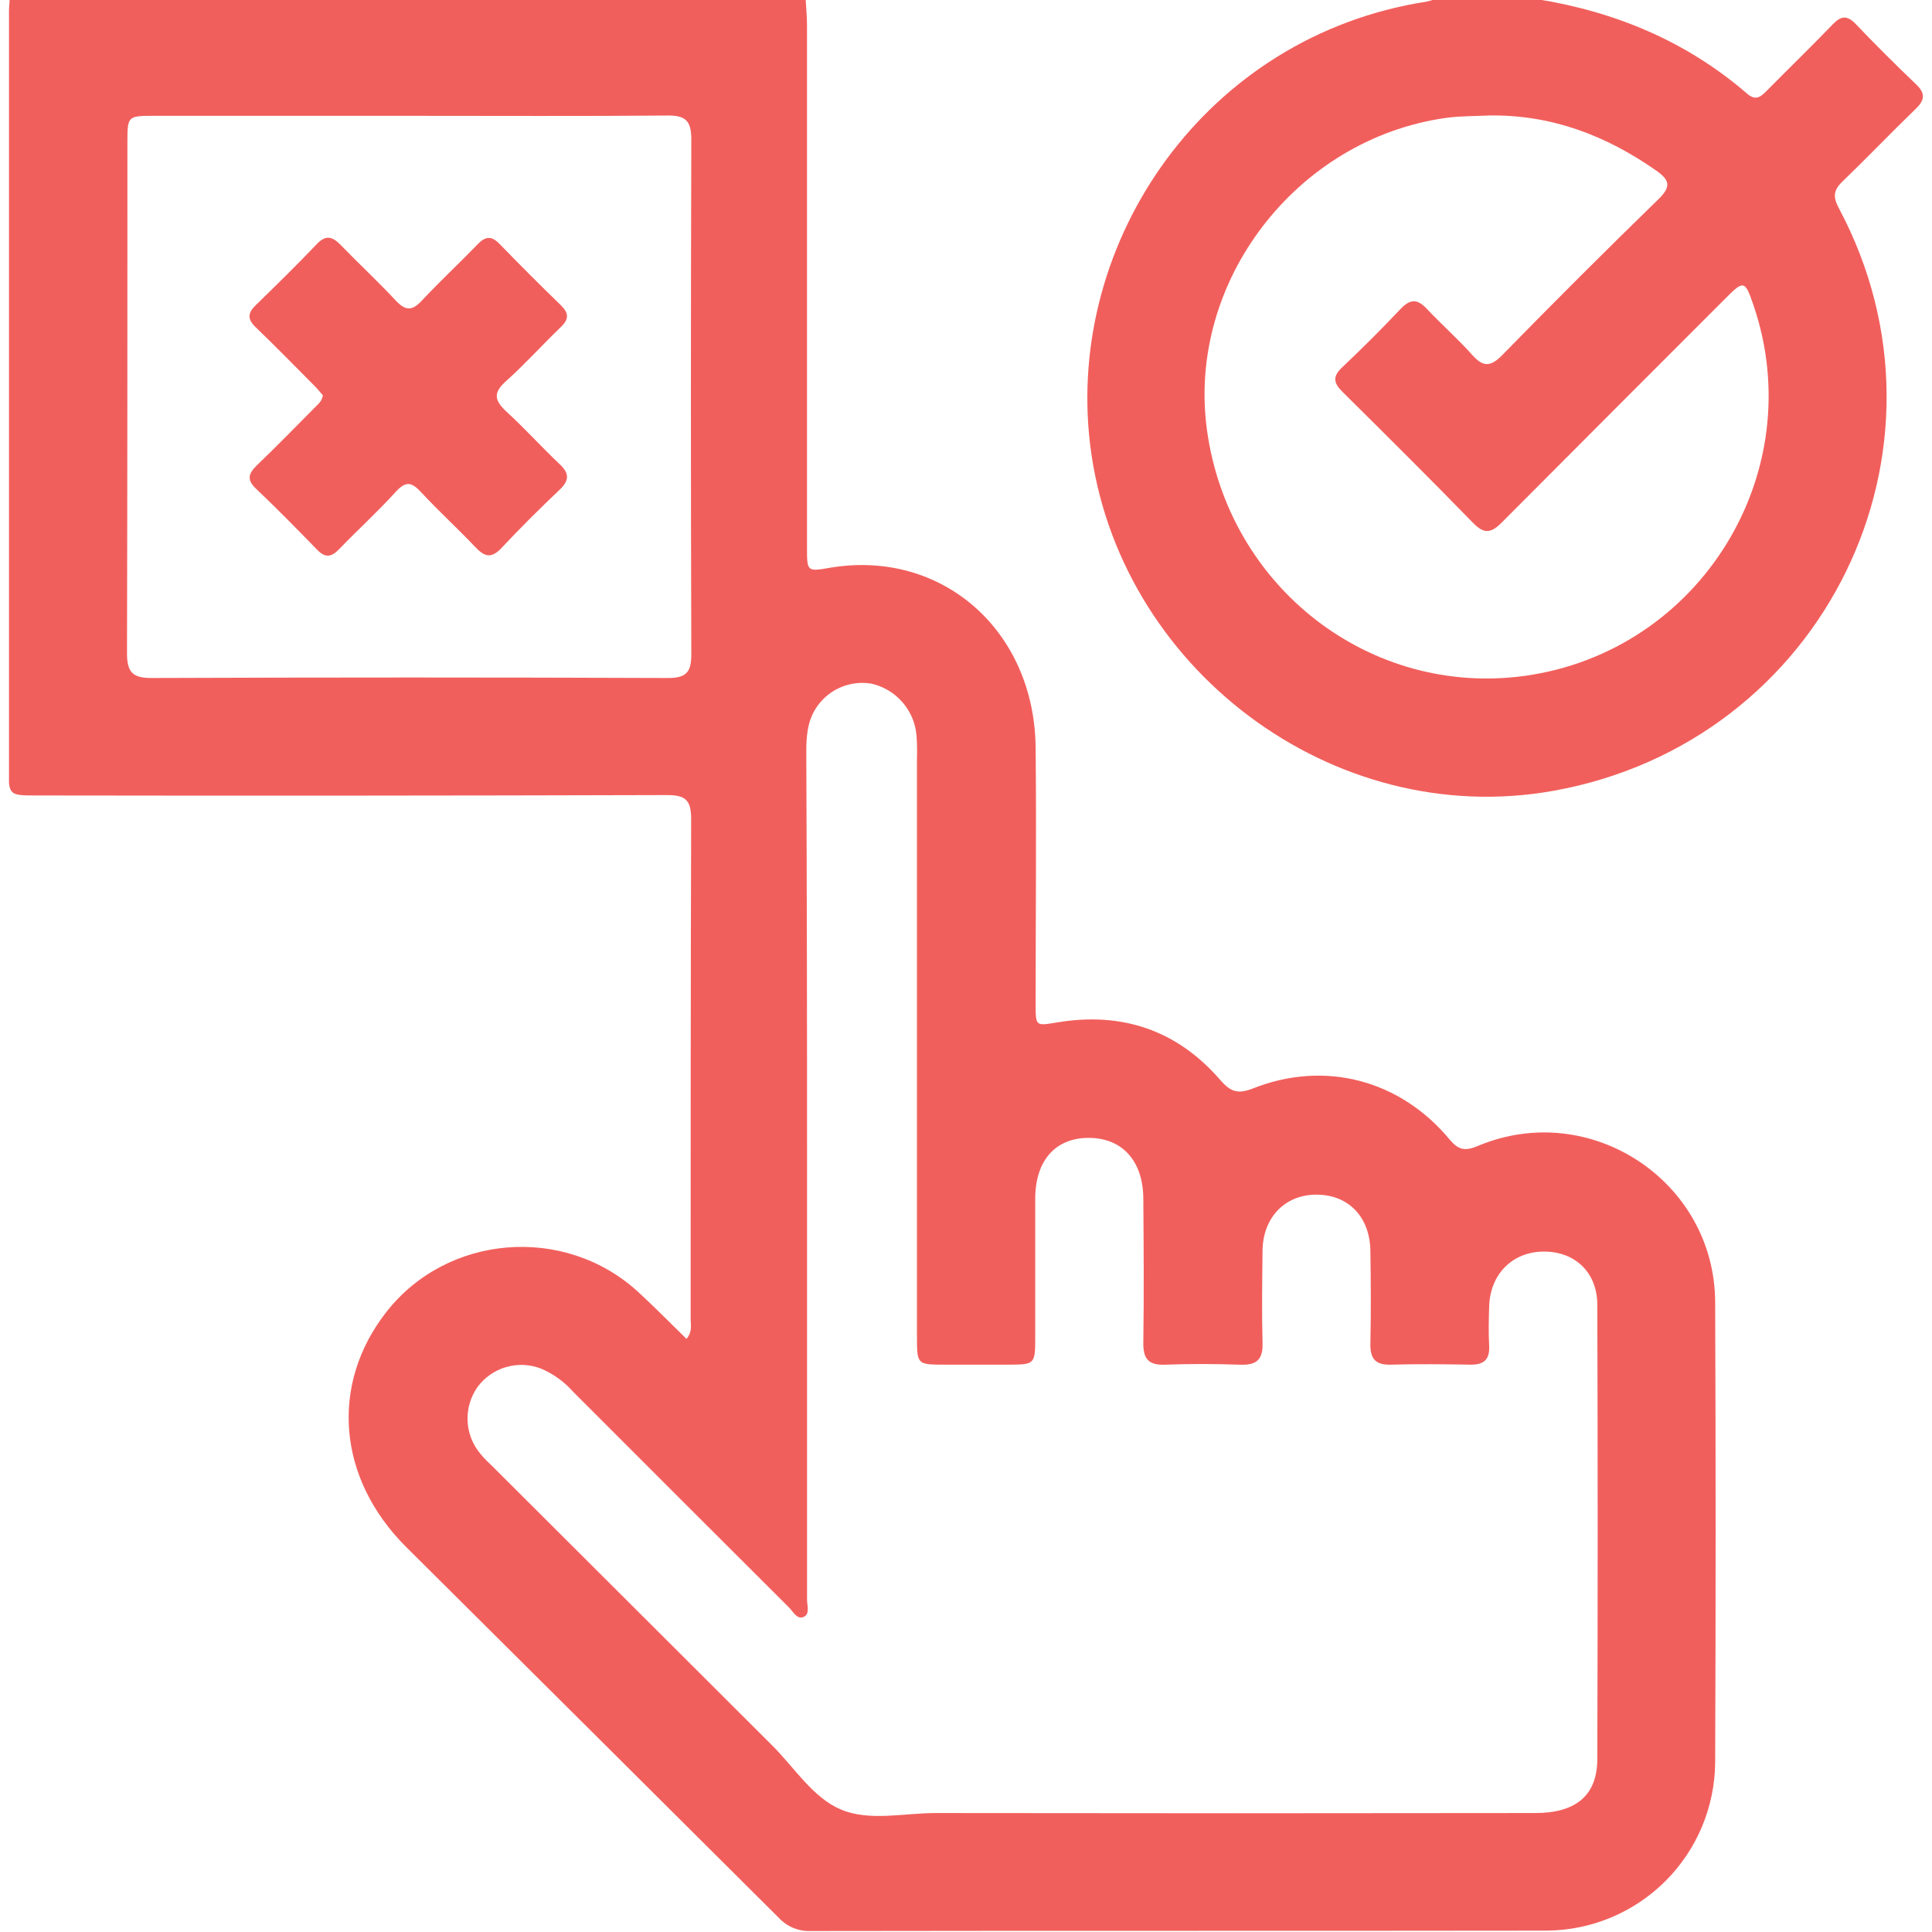 <svg width="512" height="512" viewBox="0 0 512 512" fill="none" xmlns="http://www.w3.org/2000/svg">
<g clip-path="url(#clip0_1582_3584)">
<g clip-path="url(#clip1_1582_3584)">
<path d="M213.503 -0.221C213.637 2.101 213.864 4.411 213.864 6.733C213.864 52.857 213.864 98.981 213.864 145.105C213.864 151.513 213.864 151.513 220.071 150.445C249.544 145.532 274.146 166.984 274.453 198.139C274.68 220.832 274.453 243.418 274.453 266.07C274.453 272.051 274.453 271.89 280.206 270.943C297.306 268.099 311.869 272.972 323.282 286.093C325.952 289.164 327.78 290.098 331.932 288.496C350.994 280.887 371.003 286.12 384.191 302.005C386.634 304.942 388.45 305.035 391.72 303.66C421.381 291.219 454.458 313.004 454.538 345.161C454.698 385.785 454.698 426.414 454.538 467.047C454.451 478.843 449.728 490.13 441.388 498.472C433.049 506.814 421.763 511.541 409.967 511.632C344.866 511.725 279.752 511.632 214.651 511.739C213.092 511.776 211.543 511.478 210.108 510.866C208.673 510.253 207.387 509.34 206.335 508.188C173.409 475.386 140.482 442.619 107.556 409.889C89.442 391.775 87.426 367.026 102.217 347.911C118.328 327.047 149.577 324.444 169.146 342.398C173.498 346.403 177.622 350.621 181.921 354.812C183.576 352.863 183.015 351.128 183.029 349.473C183.029 305.342 183.029 261.225 183.162 217.094C183.162 211.968 181.64 210.687 176.648 210.7C121.038 210.861 65.419 210.896 9.791 210.807C2.302 210.807 2.289 210.807 2.289 203.452C2.289 137.35 2.289 71.247 2.289 5.145C2.289 3.316 2.476 1.487 2.569 -0.328L213.503 -0.221ZM213.877 310.588C213.877 348.374 213.877 386.168 213.877 423.971C213.877 425.533 214.705 427.762 212.956 428.51C211.207 429.257 210.193 427.082 209.085 425.987C189.988 406.943 170.908 387.877 151.846 368.788C149.523 366.165 146.646 364.091 143.424 362.715C140.455 361.545 137.182 361.394 134.119 362.286C131.056 363.177 128.375 365.06 126.497 367.64C124.677 370.257 123.769 373.401 123.913 376.586C124.058 379.771 125.248 382.819 127.298 385.26C128.353 386.595 129.581 387.676 130.769 388.851C155.401 413.43 180.038 438.014 204.68 462.602C210.567 468.462 215.359 476.338 222.767 479.502C230.336 482.759 239.52 480.463 247.983 480.476C300.923 480.556 353.872 480.556 406.831 480.476C417.643 480.476 423.276 475.804 423.303 466.166C423.436 426.04 423.436 385.919 423.303 345.802C423.303 337.205 417.389 331.666 409.153 331.679C400.917 331.692 394.924 337.539 394.643 346.202C394.537 349.686 394.456 353.197 394.643 356.681C394.83 360.405 393.148 361.713 389.598 361.647C382.603 361.526 375.608 361.46 368.614 361.647C364.422 361.78 363.074 360.005 363.167 356C363.341 347.844 363.288 339.688 363.167 331.532C363.047 322.402 357.254 316.502 348.684 316.595C340.475 316.675 334.682 322.682 334.588 331.439C334.495 339.595 334.375 347.764 334.588 355.907C334.722 360.338 332.973 361.807 328.715 361.66C322.04 361.433 315.366 361.406 308.692 361.66C304.26 361.82 302.925 360.005 302.992 355.76C303.179 343.105 303.085 330.397 302.992 317.796C302.992 307.772 297.519 301.645 288.709 301.551C279.899 301.458 274.399 307.331 274.346 317.569C274.346 329.717 274.346 341.877 274.346 354.025C274.346 361.633 274.346 361.633 266.978 361.647H250.492C243.03 361.647 243.004 361.647 243.004 354.211V200.849C243.071 198.855 243.031 196.859 242.884 194.869C242.6 191.603 241.283 188.512 239.122 186.047C236.961 183.581 234.071 181.869 230.87 181.16C227.974 180.687 225.002 181.097 222.342 182.338C219.682 183.578 217.458 185.591 215.96 188.114C213.931 191.532 213.677 195.336 213.677 199.207C213.828 236.334 213.895 273.461 213.877 310.588ZM108.57 30.694H40.64C33.965 30.694 33.765 30.828 33.765 37.262C33.765 82.553 33.765 127.845 33.658 173.124C33.658 178.17 35.167 179.691 40.199 179.678C85.824 179.5 131.45 179.5 177.075 179.678C182.001 179.678 183.215 177.996 183.202 173.324C183.06 127.868 183.06 82.411 183.202 36.955C183.202 32.229 181.867 30.574 177.008 30.614C154.196 30.814 131.383 30.694 108.57 30.694Z" fill="#F15F5C"/>
<path d="M407.353 -0.219C428.177 3.132 446.985 10.981 463.057 24.863C465.219 26.719 466.514 25.758 468.076 24.183C473.923 18.256 479.916 12.463 485.683 6.469C487.898 4.173 489.514 3.973 491.81 6.389C496.976 11.808 502.275 17.068 507.708 22.274C510.257 24.69 510.19 26.425 507.708 28.828C501.127 35.182 494.8 41.816 488.205 48.17C485.883 50.413 485.736 52.175 487.271 55.085C521.457 119.065 483.413 196.727 411.692 209.568C353.078 220.074 296 176.851 288.885 117.743C282.397 63.521 319.813 9.499 377.96 0.449C378.765 0.278 379.559 0.055 380.336 -0.219H407.353ZM394.645 30.603C390.828 30.803 386.97 30.71 383.192 31.244C343.44 36.837 314.447 74.814 319.867 114.005C325.62 155.76 363.196 184.753 404.11 179.107C450.589 172.646 479.836 125.218 464.685 80.861C462.443 74.307 462.122 74.186 457.29 79.059C437.508 98.832 417.747 118.629 398.009 138.447C395.179 141.303 393.351 141.624 390.374 138.567C378.988 126.874 367.414 115.38 355.788 103.861C353.358 101.471 353.118 99.763 355.708 97.333C361.047 92.287 366.226 87.108 371.245 81.795C373.915 79.032 375.771 79.326 378.213 81.929C382.071 86.053 386.369 89.804 390.12 94.023C393.017 97.28 394.966 97.306 398.129 94.089C411.736 80.153 425.53 66.386 439.51 52.789C442.914 49.478 442.5 47.743 438.963 45.233C425.667 35.929 411.184 30.35 394.645 30.603Z" fill="#F15F5C"/>
<path d="M85.562 104.756C84.841 103.928 84.121 103.034 83.306 102.219C78.141 97.027 73.028 91.794 67.742 86.708C65.566 84.599 65.606 82.984 67.742 80.901C73.242 75.562 78.674 70.223 83.987 64.656C86.31 62.24 87.992 62.614 90.194 64.83C95.067 69.862 100.206 74.614 104.958 79.727C107.627 82.53 109.323 82.303 111.819 79.633C116.598 74.534 121.724 69.755 126.582 64.736C128.638 62.601 130.24 62.427 132.376 64.629C137.715 70.138 143.13 75.553 148.621 80.875C150.757 82.957 150.837 84.572 148.621 86.681C143.695 91.407 139.13 96.506 134.044 101.058C130.627 104.115 131.041 106.13 134.191 109.067C139.103 113.539 143.535 118.505 148.407 123.097C150.903 125.486 150.85 127.315 148.407 129.691C143.068 134.75 137.889 139.902 132.883 145.242C130.213 148.085 128.398 147.565 125.982 145.002C121.296 140.049 116.224 135.444 111.592 130.438C109.136 127.769 107.587 127.395 104.918 130.291C100.099 135.631 94.786 140.423 89.834 145.576C87.765 147.711 86.163 147.872 84.041 145.682C78.701 140.183 73.362 134.75 67.782 129.45C65.299 127.061 65.9 125.446 68.089 123.297C73.255 118.331 78.261 113.219 83.293 108.133C84.174 107.172 85.362 106.411 85.562 104.756Z" fill="#F15F5C"/>
</g>
</g>
<defs>
<clipPath id="clip0_1582_3584">
<rect width="512" height="512" fill="white"/>
</clipPath>
<clipPath id="clip1_1582_3584">
<rect width="507.219" height="512" fill="white" transform="translate(2.383 -0.219)"/>
</clipPath>
</defs>
</svg>
